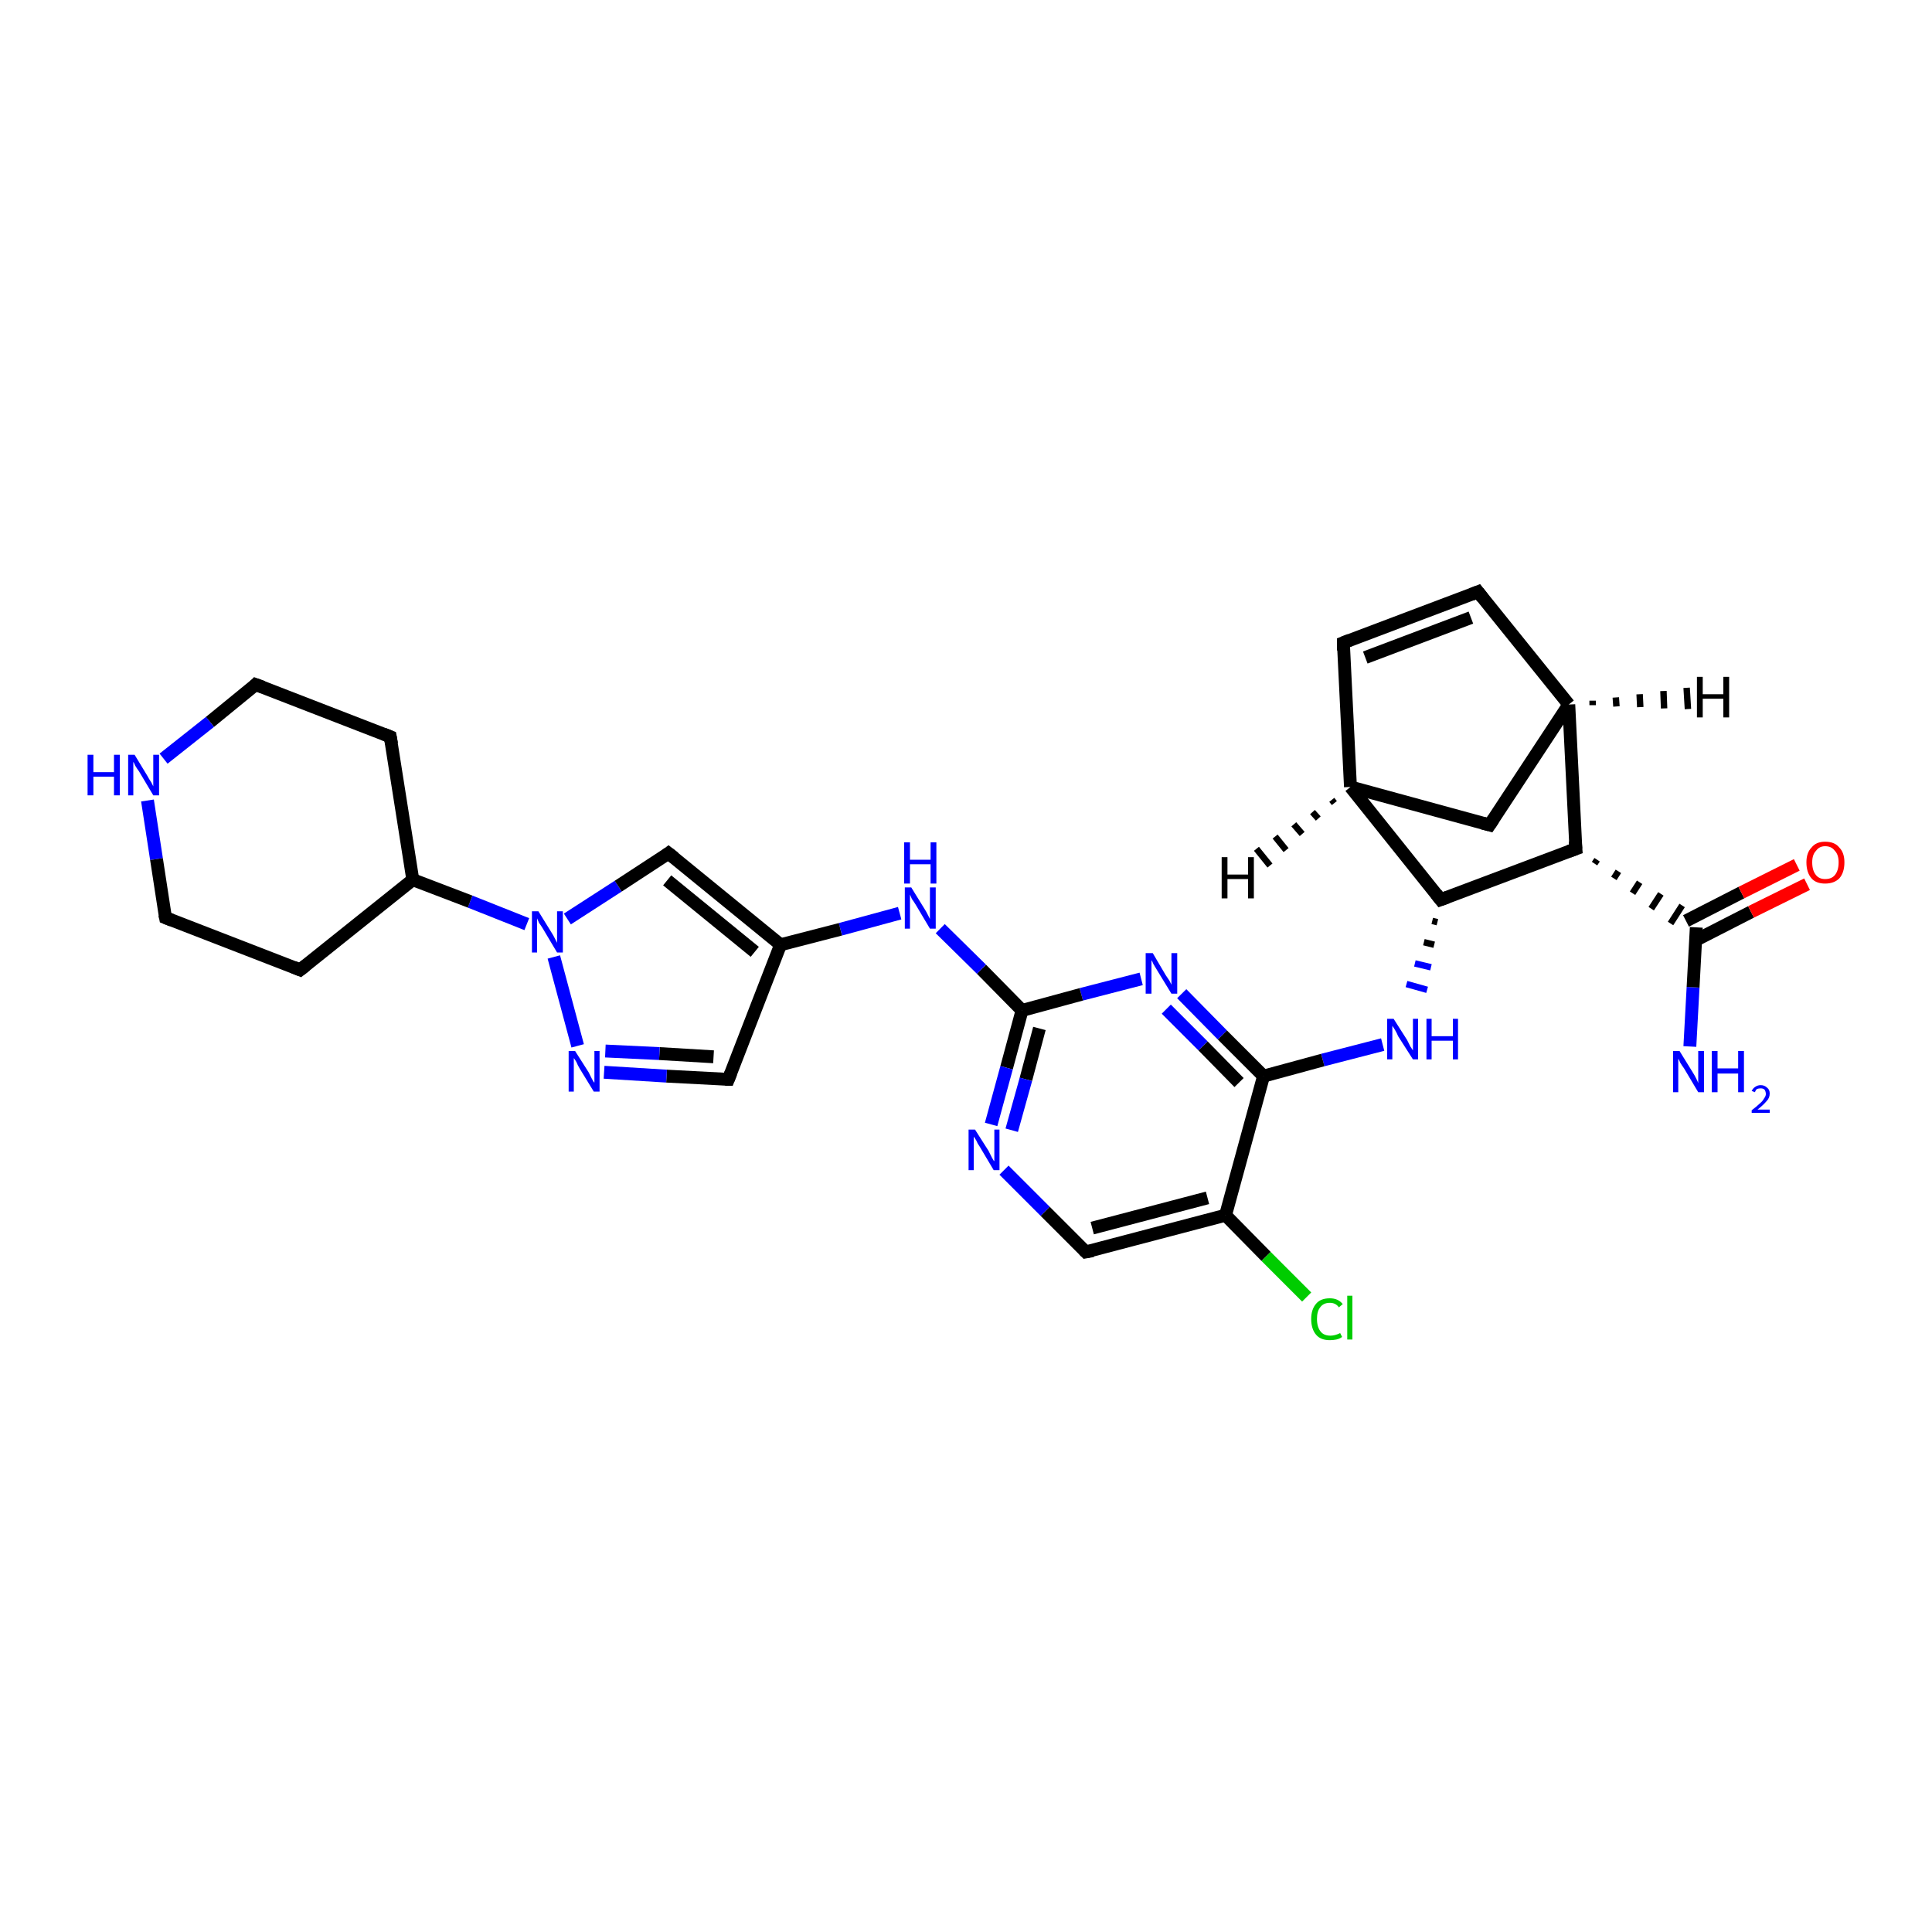 <?xml version='1.0' encoding='iso-8859-1'?>
<svg version='1.1' baseProfile='full'
              xmlns='http://www.w3.org/2000/svg'
                      xmlns:rdkit='http://www.rdkit.org/xml'
                      xmlns:xlink='http://www.w3.org/1999/xlink'
                  xml:space='preserve'
width='300px' height='300px' viewBox='0 0 300 300'>
<!-- END OF HEADER -->
<rect style='opacity:1.0;fill:#FFFFFF;stroke:none' width='300.0' height='300.0' x='0.0' y='0.0'> </rect>
<path class='bond-0 atom-0 atom-1' d='M 262.4,162.5 L 262.9,153.3' style='fill:none;fill-rule:evenodd;stroke:#0000FF;stroke-width:2.0px;stroke-linecap:butt;stroke-linejoin:miter;stroke-opacity:1' />
<path class='bond-0 atom-0 atom-1' d='M 262.9,153.3 L 263.4,144.0' style='fill:none;fill-rule:evenodd;stroke:#000000;stroke-width:2.0px;stroke-linecap:butt;stroke-linejoin:miter;stroke-opacity:1' />
<path class='bond-1 atom-1 atom-2' d='M 263.3,146.0 L 271.9,141.6' style='fill:none;fill-rule:evenodd;stroke:#000000;stroke-width:2.0px;stroke-linecap:butt;stroke-linejoin:miter;stroke-opacity:1' />
<path class='bond-1 atom-1 atom-2' d='M 271.9,141.6 L 280.6,137.3' style='fill:none;fill-rule:evenodd;stroke:#FF0000;stroke-width:2.0px;stroke-linecap:butt;stroke-linejoin:miter;stroke-opacity:1' />
<path class='bond-1 atom-1 atom-2' d='M 261.8,143.0 L 270.4,138.6' style='fill:none;fill-rule:evenodd;stroke:#000000;stroke-width:2.0px;stroke-linecap:butt;stroke-linejoin:miter;stroke-opacity:1' />
<path class='bond-1 atom-1 atom-2' d='M 270.4,138.6 L 279.0,134.3' style='fill:none;fill-rule:evenodd;stroke:#FF0000;stroke-width:2.0px;stroke-linecap:butt;stroke-linejoin:miter;stroke-opacity:1' />
<path class='bond-2 atom-3 atom-1' d='M 247.6,134.1 L 248.0,133.5' style='fill:none;fill-rule:evenodd;stroke:#000000;stroke-width:1.0px;stroke-linecap:butt;stroke-linejoin:miter;stroke-opacity:1' />
<path class='bond-2 atom-3 atom-1' d='M 250.6,136.4 L 251.3,135.3' style='fill:none;fill-rule:evenodd;stroke:#000000;stroke-width:1.0px;stroke-linecap:butt;stroke-linejoin:miter;stroke-opacity:1' />
<path class='bond-2 atom-3 atom-1' d='M 253.5,138.7 L 254.6,137.0' style='fill:none;fill-rule:evenodd;stroke:#000000;stroke-width:1.0px;stroke-linecap:butt;stroke-linejoin:miter;stroke-opacity:1' />
<path class='bond-2 atom-3 atom-1' d='M 256.4,141.1 L 257.9,138.8' style='fill:none;fill-rule:evenodd;stroke:#000000;stroke-width:1.0px;stroke-linecap:butt;stroke-linejoin:miter;stroke-opacity:1' />
<path class='bond-2 atom-3 atom-1' d='M 259.4,143.4 L 261.2,140.6' style='fill:none;fill-rule:evenodd;stroke:#000000;stroke-width:1.0px;stroke-linecap:butt;stroke-linejoin:miter;stroke-opacity:1' />
<path class='bond-3 atom-3 atom-4' d='M 244.7,131.8 L 243.6,109.4' style='fill:none;fill-rule:evenodd;stroke:#000000;stroke-width:2.0px;stroke-linecap:butt;stroke-linejoin:miter;stroke-opacity:1' />
<path class='bond-4 atom-4 atom-5' d='M 243.6,109.4 L 231.3,128.1' style='fill:none;fill-rule:evenodd;stroke:#000000;stroke-width:2.0px;stroke-linecap:butt;stroke-linejoin:miter;stroke-opacity:1' />
<path class='bond-5 atom-5 atom-6' d='M 231.3,128.1 L 209.7,122.2' style='fill:none;fill-rule:evenodd;stroke:#000000;stroke-width:2.0px;stroke-linecap:butt;stroke-linejoin:miter;stroke-opacity:1' />
<path class='bond-6 atom-6 atom-7' d='M 209.7,122.2 L 208.6,99.8' style='fill:none;fill-rule:evenodd;stroke:#000000;stroke-width:2.0px;stroke-linecap:butt;stroke-linejoin:miter;stroke-opacity:1' />
<path class='bond-7 atom-7 atom-8' d='M 208.6,99.8 L 229.5,91.9' style='fill:none;fill-rule:evenodd;stroke:#000000;stroke-width:2.0px;stroke-linecap:butt;stroke-linejoin:miter;stroke-opacity:1' />
<path class='bond-7 atom-7 atom-8' d='M 212.0,102.1 L 228.4,95.9' style='fill:none;fill-rule:evenodd;stroke:#000000;stroke-width:2.0px;stroke-linecap:butt;stroke-linejoin:miter;stroke-opacity:1' />
<path class='bond-8 atom-6 atom-9' d='M 209.7,122.2 L 223.7,139.7' style='fill:none;fill-rule:evenodd;stroke:#000000;stroke-width:2.0px;stroke-linecap:butt;stroke-linejoin:miter;stroke-opacity:1' />
<path class='bond-9 atom-9 atom-10' d='M 222.4,143.0 L 223.2,143.2' style='fill:none;fill-rule:evenodd;stroke:#000000;stroke-width:1.0px;stroke-linecap:butt;stroke-linejoin:miter;stroke-opacity:1' />
<path class='bond-9 atom-9 atom-10' d='M 221.1,146.3 L 222.7,146.7' style='fill:none;fill-rule:evenodd;stroke:#000000;stroke-width:1.0px;stroke-linecap:butt;stroke-linejoin:miter;stroke-opacity:1' />
<path class='bond-9 atom-9 atom-10' d='M 219.7,149.6 L 222.2,150.2' style='fill:none;fill-rule:evenodd;stroke:#0000FF;stroke-width:1.0px;stroke-linecap:butt;stroke-linejoin:miter;stroke-opacity:1' />
<path class='bond-9 atom-9 atom-10' d='M 218.4,152.8 L 221.6,153.7' style='fill:none;fill-rule:evenodd;stroke:#0000FF;stroke-width:1.0px;stroke-linecap:butt;stroke-linejoin:miter;stroke-opacity:1' />
<path class='bond-10 atom-10 atom-11' d='M 214.7,162.2 L 205.4,164.6' style='fill:none;fill-rule:evenodd;stroke:#0000FF;stroke-width:2.0px;stroke-linecap:butt;stroke-linejoin:miter;stroke-opacity:1' />
<path class='bond-10 atom-10 atom-11' d='M 205.4,164.6 L 196.2,167.1' style='fill:none;fill-rule:evenodd;stroke:#000000;stroke-width:2.0px;stroke-linecap:butt;stroke-linejoin:miter;stroke-opacity:1' />
<path class='bond-11 atom-11 atom-12' d='M 196.2,167.1 L 189.8,160.7' style='fill:none;fill-rule:evenodd;stroke:#000000;stroke-width:2.0px;stroke-linecap:butt;stroke-linejoin:miter;stroke-opacity:1' />
<path class='bond-11 atom-11 atom-12' d='M 189.8,160.7 L 183.5,154.3' style='fill:none;fill-rule:evenodd;stroke:#0000FF;stroke-width:2.0px;stroke-linecap:butt;stroke-linejoin:miter;stroke-opacity:1' />
<path class='bond-11 atom-11 atom-12' d='M 192.4,168.1 L 186.8,162.4' style='fill:none;fill-rule:evenodd;stroke:#000000;stroke-width:2.0px;stroke-linecap:butt;stroke-linejoin:miter;stroke-opacity:1' />
<path class='bond-11 atom-11 atom-12' d='M 186.8,162.4 L 181.1,156.7' style='fill:none;fill-rule:evenodd;stroke:#0000FF;stroke-width:2.0px;stroke-linecap:butt;stroke-linejoin:miter;stroke-opacity:1' />
<path class='bond-12 atom-12 atom-13' d='M 177.2,152.0 L 167.9,154.4' style='fill:none;fill-rule:evenodd;stroke:#0000FF;stroke-width:2.0px;stroke-linecap:butt;stroke-linejoin:miter;stroke-opacity:1' />
<path class='bond-12 atom-12 atom-13' d='M 167.9,154.4 L 158.7,156.9' style='fill:none;fill-rule:evenodd;stroke:#000000;stroke-width:2.0px;stroke-linecap:butt;stroke-linejoin:miter;stroke-opacity:1' />
<path class='bond-13 atom-13 atom-14' d='M 158.7,156.9 L 152.4,150.5' style='fill:none;fill-rule:evenodd;stroke:#000000;stroke-width:2.0px;stroke-linecap:butt;stroke-linejoin:miter;stroke-opacity:1' />
<path class='bond-13 atom-13 atom-14' d='M 152.4,150.5 L 146.0,144.2' style='fill:none;fill-rule:evenodd;stroke:#0000FF;stroke-width:2.0px;stroke-linecap:butt;stroke-linejoin:miter;stroke-opacity:1' />
<path class='bond-14 atom-14 atom-15' d='M 139.7,141.8 L 130.5,144.3' style='fill:none;fill-rule:evenodd;stroke:#0000FF;stroke-width:2.0px;stroke-linecap:butt;stroke-linejoin:miter;stroke-opacity:1' />
<path class='bond-14 atom-14 atom-15' d='M 130.5,144.3 L 121.2,146.7' style='fill:none;fill-rule:evenodd;stroke:#000000;stroke-width:2.0px;stroke-linecap:butt;stroke-linejoin:miter;stroke-opacity:1' />
<path class='bond-15 atom-15 atom-16' d='M 121.2,146.7 L 113.1,167.6' style='fill:none;fill-rule:evenodd;stroke:#000000;stroke-width:2.0px;stroke-linecap:butt;stroke-linejoin:miter;stroke-opacity:1' />
<path class='bond-16 atom-16 atom-17' d='M 113.1,167.6 L 103.5,167.1' style='fill:none;fill-rule:evenodd;stroke:#000000;stroke-width:2.0px;stroke-linecap:butt;stroke-linejoin:miter;stroke-opacity:1' />
<path class='bond-16 atom-16 atom-17' d='M 103.5,167.1 L 93.8,166.5' style='fill:none;fill-rule:evenodd;stroke:#0000FF;stroke-width:2.0px;stroke-linecap:butt;stroke-linejoin:miter;stroke-opacity:1' />
<path class='bond-16 atom-16 atom-17' d='M 110.8,164.1 L 102.4,163.6' style='fill:none;fill-rule:evenodd;stroke:#000000;stroke-width:2.0px;stroke-linecap:butt;stroke-linejoin:miter;stroke-opacity:1' />
<path class='bond-16 atom-16 atom-17' d='M 102.4,163.6 L 94.0,163.2' style='fill:none;fill-rule:evenodd;stroke:#0000FF;stroke-width:2.0px;stroke-linecap:butt;stroke-linejoin:miter;stroke-opacity:1' />
<path class='bond-17 atom-17 atom-18' d='M 89.7,162.4 L 86.0,148.6' style='fill:none;fill-rule:evenodd;stroke:#0000FF;stroke-width:2.0px;stroke-linecap:butt;stroke-linejoin:miter;stroke-opacity:1' />
<path class='bond-18 atom-18 atom-19' d='M 88.1,142.7 L 96.0,137.6' style='fill:none;fill-rule:evenodd;stroke:#0000FF;stroke-width:2.0px;stroke-linecap:butt;stroke-linejoin:miter;stroke-opacity:1' />
<path class='bond-18 atom-18 atom-19' d='M 96.0,137.6 L 103.8,132.5' style='fill:none;fill-rule:evenodd;stroke:#000000;stroke-width:2.0px;stroke-linecap:butt;stroke-linejoin:miter;stroke-opacity:1' />
<path class='bond-19 atom-18 atom-20' d='M 81.8,143.5 L 73.0,140.0' style='fill:none;fill-rule:evenodd;stroke:#0000FF;stroke-width:2.0px;stroke-linecap:butt;stroke-linejoin:miter;stroke-opacity:1' />
<path class='bond-19 atom-18 atom-20' d='M 73.0,140.0 L 64.1,136.6' style='fill:none;fill-rule:evenodd;stroke:#000000;stroke-width:2.0px;stroke-linecap:butt;stroke-linejoin:miter;stroke-opacity:1' />
<path class='bond-20 atom-20 atom-21' d='M 64.1,136.6 L 60.6,114.4' style='fill:none;fill-rule:evenodd;stroke:#000000;stroke-width:2.0px;stroke-linecap:butt;stroke-linejoin:miter;stroke-opacity:1' />
<path class='bond-21 atom-21 atom-22' d='M 60.6,114.4 L 39.7,106.3' style='fill:none;fill-rule:evenodd;stroke:#000000;stroke-width:2.0px;stroke-linecap:butt;stroke-linejoin:miter;stroke-opacity:1' />
<path class='bond-22 atom-22 atom-23' d='M 39.7,106.3 L 32.6,112.1' style='fill:none;fill-rule:evenodd;stroke:#000000;stroke-width:2.0px;stroke-linecap:butt;stroke-linejoin:miter;stroke-opacity:1' />
<path class='bond-22 atom-22 atom-23' d='M 32.6,112.1 L 25.4,117.8' style='fill:none;fill-rule:evenodd;stroke:#0000FF;stroke-width:2.0px;stroke-linecap:butt;stroke-linejoin:miter;stroke-opacity:1' />
<path class='bond-23 atom-23 atom-24' d='M 22.9,124.3 L 24.3,133.4' style='fill:none;fill-rule:evenodd;stroke:#0000FF;stroke-width:2.0px;stroke-linecap:butt;stroke-linejoin:miter;stroke-opacity:1' />
<path class='bond-23 atom-23 atom-24' d='M 24.3,133.4 L 25.7,142.5' style='fill:none;fill-rule:evenodd;stroke:#000000;stroke-width:2.0px;stroke-linecap:butt;stroke-linejoin:miter;stroke-opacity:1' />
<path class='bond-24 atom-24 atom-25' d='M 25.7,142.5 L 46.6,150.6' style='fill:none;fill-rule:evenodd;stroke:#000000;stroke-width:2.0px;stroke-linecap:butt;stroke-linejoin:miter;stroke-opacity:1' />
<path class='bond-25 atom-13 atom-26' d='M 158.7,156.9 L 156.3,165.8' style='fill:none;fill-rule:evenodd;stroke:#000000;stroke-width:2.0px;stroke-linecap:butt;stroke-linejoin:miter;stroke-opacity:1' />
<path class='bond-25 atom-13 atom-26' d='M 156.3,165.8 L 153.9,174.6' style='fill:none;fill-rule:evenodd;stroke:#0000FF;stroke-width:2.0px;stroke-linecap:butt;stroke-linejoin:miter;stroke-opacity:1' />
<path class='bond-25 atom-13 atom-26' d='M 161.4,159.7 L 159.3,167.6' style='fill:none;fill-rule:evenodd;stroke:#000000;stroke-width:2.0px;stroke-linecap:butt;stroke-linejoin:miter;stroke-opacity:1' />
<path class='bond-25 atom-13 atom-26' d='M 159.3,167.6 L 157.1,175.5' style='fill:none;fill-rule:evenodd;stroke:#0000FF;stroke-width:2.0px;stroke-linecap:butt;stroke-linejoin:miter;stroke-opacity:1' />
<path class='bond-26 atom-26 atom-27' d='M 155.9,181.7 L 162.3,188.1' style='fill:none;fill-rule:evenodd;stroke:#0000FF;stroke-width:2.0px;stroke-linecap:butt;stroke-linejoin:miter;stroke-opacity:1' />
<path class='bond-26 atom-26 atom-27' d='M 162.3,188.1 L 168.6,194.4' style='fill:none;fill-rule:evenodd;stroke:#000000;stroke-width:2.0px;stroke-linecap:butt;stroke-linejoin:miter;stroke-opacity:1' />
<path class='bond-27 atom-27 atom-28' d='M 168.6,194.4 L 190.3,188.7' style='fill:none;fill-rule:evenodd;stroke:#000000;stroke-width:2.0px;stroke-linecap:butt;stroke-linejoin:miter;stroke-opacity:1' />
<path class='bond-27 atom-27 atom-28' d='M 169.6,190.7 L 187.5,186.0' style='fill:none;fill-rule:evenodd;stroke:#000000;stroke-width:2.0px;stroke-linecap:butt;stroke-linejoin:miter;stroke-opacity:1' />
<path class='bond-28 atom-28 atom-29' d='M 190.3,188.7 L 196.6,195.1' style='fill:none;fill-rule:evenodd;stroke:#000000;stroke-width:2.0px;stroke-linecap:butt;stroke-linejoin:miter;stroke-opacity:1' />
<path class='bond-28 atom-28 atom-29' d='M 196.6,195.1 L 202.9,201.4' style='fill:none;fill-rule:evenodd;stroke:#00CC00;stroke-width:2.0px;stroke-linecap:butt;stroke-linejoin:miter;stroke-opacity:1' />
<path class='bond-29 atom-9 atom-3' d='M 223.7,139.7 L 244.7,131.8' style='fill:none;fill-rule:evenodd;stroke:#000000;stroke-width:2.0px;stroke-linecap:butt;stroke-linejoin:miter;stroke-opacity:1' />
<path class='bond-30 atom-28 atom-11' d='M 190.3,188.7 L 196.2,167.1' style='fill:none;fill-rule:evenodd;stroke:#000000;stroke-width:2.0px;stroke-linecap:butt;stroke-linejoin:miter;stroke-opacity:1' />
<path class='bond-31 atom-8 atom-4' d='M 229.5,91.9 L 243.6,109.4' style='fill:none;fill-rule:evenodd;stroke:#000000;stroke-width:2.0px;stroke-linecap:butt;stroke-linejoin:miter;stroke-opacity:1' />
<path class='bond-32 atom-19 atom-15' d='M 103.8,132.5 L 121.2,146.7' style='fill:none;fill-rule:evenodd;stroke:#000000;stroke-width:2.0px;stroke-linecap:butt;stroke-linejoin:miter;stroke-opacity:1' />
<path class='bond-32 atom-19 atom-15' d='M 103.6,136.7 L 117.2,147.8' style='fill:none;fill-rule:evenodd;stroke:#000000;stroke-width:2.0px;stroke-linecap:butt;stroke-linejoin:miter;stroke-opacity:1' />
<path class='bond-33 atom-25 atom-20' d='M 46.6,150.6 L 64.1,136.6' style='fill:none;fill-rule:evenodd;stroke:#000000;stroke-width:2.0px;stroke-linecap:butt;stroke-linejoin:miter;stroke-opacity:1' />
<path class='bond-34 atom-4 atom-30' d='M 247.3,108.8 L 247.3,109.5' style='fill:none;fill-rule:evenodd;stroke:#000000;stroke-width:1.0px;stroke-linecap:butt;stroke-linejoin:miter;stroke-opacity:1' />
<path class='bond-34 atom-4 atom-30' d='M 250.9,108.3 L 251.0,109.7' style='fill:none;fill-rule:evenodd;stroke:#000000;stroke-width:1.0px;stroke-linecap:butt;stroke-linejoin:miter;stroke-opacity:1' />
<path class='bond-34 atom-4 atom-30' d='M 254.6,107.8 L 254.7,109.8' style='fill:none;fill-rule:evenodd;stroke:#000000;stroke-width:1.0px;stroke-linecap:butt;stroke-linejoin:miter;stroke-opacity:1' />
<path class='bond-34 atom-4 atom-30' d='M 258.3,107.3 L 258.4,110.0' style='fill:none;fill-rule:evenodd;stroke:#000000;stroke-width:1.0px;stroke-linecap:butt;stroke-linejoin:miter;stroke-opacity:1' />
<path class='bond-34 atom-4 atom-30' d='M 261.9,106.8 L 262.1,110.1' style='fill:none;fill-rule:evenodd;stroke:#000000;stroke-width:1.0px;stroke-linecap:butt;stroke-linejoin:miter;stroke-opacity:1' />
<path class='bond-35 atom-6 atom-31' d='M 207.2,124.7 L 206.8,124.2' style='fill:none;fill-rule:evenodd;stroke:#000000;stroke-width:1.0px;stroke-linecap:butt;stroke-linejoin:miter;stroke-opacity:1' />
<path class='bond-35 atom-6 atom-31' d='M 204.7,127.1 L 203.8,126.1' style='fill:none;fill-rule:evenodd;stroke:#000000;stroke-width:1.0px;stroke-linecap:butt;stroke-linejoin:miter;stroke-opacity:1' />
<path class='bond-35 atom-6 atom-31' d='M 202.2,129.5 L 200.9,128.0' style='fill:none;fill-rule:evenodd;stroke:#000000;stroke-width:1.0px;stroke-linecap:butt;stroke-linejoin:miter;stroke-opacity:1' />
<path class='bond-35 atom-6 atom-31' d='M 199.7,132.0 L 198.0,129.9' style='fill:none;fill-rule:evenodd;stroke:#000000;stroke-width:1.0px;stroke-linecap:butt;stroke-linejoin:miter;stroke-opacity:1' />
<path class='bond-35 atom-6 atom-31' d='M 197.2,134.4 L 195.1,131.8' style='fill:none;fill-rule:evenodd;stroke:#000000;stroke-width:1.0px;stroke-linecap:butt;stroke-linejoin:miter;stroke-opacity:1' />
<path d='M 244.6,130.6 L 244.7,131.8 L 243.6,132.2' style='fill:none;stroke:#000000;stroke-width:2.0px;stroke-linecap:butt;stroke-linejoin:miter;stroke-opacity:1;' />
<path d='M 231.9,127.2 L 231.3,128.1 L 230.2,127.8' style='fill:none;stroke:#000000;stroke-width:2.0px;stroke-linecap:butt;stroke-linejoin:miter;stroke-opacity:1;' />
<path d='M 208.6,101.0 L 208.6,99.8 L 209.6,99.4' style='fill:none;stroke:#000000;stroke-width:2.0px;stroke-linecap:butt;stroke-linejoin:miter;stroke-opacity:1;' />
<path d='M 228.5,92.3 L 229.5,91.9 L 230.2,92.8' style='fill:none;stroke:#000000;stroke-width:2.0px;stroke-linecap:butt;stroke-linejoin:miter;stroke-opacity:1;' />
<path d='M 223.0,138.8 L 223.7,139.7 L 224.8,139.3' style='fill:none;stroke:#000000;stroke-width:2.0px;stroke-linecap:butt;stroke-linejoin:miter;stroke-opacity:1;' />
<path d='M 113.5,166.6 L 113.1,167.6 L 112.6,167.6' style='fill:none;stroke:#000000;stroke-width:2.0px;stroke-linecap:butt;stroke-linejoin:miter;stroke-opacity:1;' />
<path d='M 103.4,132.8 L 103.8,132.5 L 104.7,133.2' style='fill:none;stroke:#000000;stroke-width:2.0px;stroke-linecap:butt;stroke-linejoin:miter;stroke-opacity:1;' />
<path d='M 60.8,115.5 L 60.6,114.4 L 59.6,114.0' style='fill:none;stroke:#000000;stroke-width:2.0px;stroke-linecap:butt;stroke-linejoin:miter;stroke-opacity:1;' />
<path d='M 40.8,106.7 L 39.7,106.3 L 39.4,106.6' style='fill:none;stroke:#000000;stroke-width:2.0px;stroke-linecap:butt;stroke-linejoin:miter;stroke-opacity:1;' />
<path d='M 25.6,142.0 L 25.7,142.5 L 26.7,142.9' style='fill:none;stroke:#000000;stroke-width:2.0px;stroke-linecap:butt;stroke-linejoin:miter;stroke-opacity:1;' />
<path d='M 45.6,150.2 L 46.6,150.6 L 47.5,149.9' style='fill:none;stroke:#000000;stroke-width:2.0px;stroke-linecap:butt;stroke-linejoin:miter;stroke-opacity:1;' />
<path d='M 168.3,194.1 L 168.6,194.4 L 169.7,194.2' style='fill:none;stroke:#000000;stroke-width:2.0px;stroke-linecap:butt;stroke-linejoin:miter;stroke-opacity:1;' />
<path class='atom-0' d='M 260.8 163.2
L 262.9 166.6
Q 263.1 166.9, 263.4 167.5
Q 263.7 168.1, 263.7 168.2
L 263.7 163.2
L 264.6 163.2
L 264.6 169.6
L 263.7 169.6
L 261.5 165.9
Q 261.2 165.5, 260.9 165.0
Q 260.7 164.5, 260.6 164.4
L 260.6 169.6
L 259.8 169.6
L 259.8 163.2
L 260.8 163.2
' fill='#0000FF'/>
<path class='atom-0' d='M 265.8 163.2
L 266.7 163.2
L 266.7 165.9
L 269.9 165.9
L 269.9 163.2
L 270.8 163.2
L 270.8 169.6
L 269.9 169.6
L 269.9 166.7
L 266.7 166.7
L 266.7 169.6
L 265.8 169.6
L 265.8 163.2
' fill='#0000FF'/>
<path class='atom-0' d='M 272.0 169.4
Q 272.2 169.0, 272.5 168.8
Q 272.9 168.5, 273.4 168.5
Q 274.0 168.5, 274.4 168.9
Q 274.8 169.2, 274.8 169.8
Q 274.8 170.5, 274.3 171.0
Q 273.8 171.6, 272.9 172.3
L 274.8 172.3
L 274.8 172.8
L 272.0 172.8
L 272.0 172.4
Q 272.8 171.8, 273.2 171.4
Q 273.7 171.0, 273.9 170.6
Q 274.2 170.2, 274.2 169.9
Q 274.2 169.5, 274.0 169.2
Q 273.8 169.0, 273.4 169.0
Q 273.1 169.0, 272.8 169.1
Q 272.6 169.3, 272.5 169.6
L 272.0 169.4
' fill='#0000FF'/>
<path class='atom-2' d='M 280.5 133.9
Q 280.5 132.4, 281.3 131.6
Q 282.0 130.7, 283.4 130.7
Q 284.9 130.7, 285.6 131.6
Q 286.4 132.4, 286.4 133.9
Q 286.4 135.5, 285.6 136.4
Q 284.8 137.2, 283.4 137.2
Q 282.0 137.2, 281.3 136.4
Q 280.5 135.5, 280.5 133.9
M 283.4 136.5
Q 284.4 136.5, 284.9 135.9
Q 285.5 135.2, 285.5 133.9
Q 285.5 132.7, 284.9 132.1
Q 284.4 131.4, 283.4 131.4
Q 282.5 131.4, 282.0 132.1
Q 281.4 132.7, 281.4 133.9
Q 281.4 135.2, 282.0 135.9
Q 282.5 136.5, 283.4 136.5
' fill='#FF0000'/>
<path class='atom-10' d='M 216.4 158.2
L 218.5 161.5
Q 218.7 161.9, 219.0 162.5
Q 219.4 163.1, 219.4 163.1
L 219.4 158.2
L 220.2 158.2
L 220.2 164.5
L 219.4 164.5
L 217.1 160.9
Q 216.9 160.4, 216.6 159.9
Q 216.3 159.4, 216.2 159.3
L 216.2 164.5
L 215.4 164.5
L 215.4 158.2
L 216.4 158.2
' fill='#0000FF'/>
<path class='atom-10' d='M 221.5 158.2
L 222.3 158.2
L 222.3 160.9
L 225.6 160.9
L 225.6 158.2
L 226.4 158.2
L 226.4 164.5
L 225.6 164.5
L 225.6 161.6
L 222.3 161.6
L 222.3 164.5
L 221.5 164.5
L 221.5 158.2
' fill='#0000FF'/>
<path class='atom-12' d='M 179.0 148.0
L 181.0 151.4
Q 181.2 151.7, 181.6 152.3
Q 181.9 152.9, 181.9 152.9
L 181.9 148.0
L 182.8 148.0
L 182.8 154.3
L 181.9 154.3
L 179.7 150.7
Q 179.4 150.2, 179.1 149.7
Q 178.9 149.2, 178.8 149.1
L 178.8 154.3
L 177.9 154.3
L 177.9 148.0
L 179.0 148.0
' fill='#0000FF'/>
<path class='atom-14' d='M 141.5 137.8
L 143.6 141.2
Q 143.8 141.5, 144.1 142.1
Q 144.4 142.7, 144.4 142.7
L 144.4 137.8
L 145.3 137.8
L 145.3 144.2
L 144.4 144.2
L 142.2 140.5
Q 141.9 140.0, 141.6 139.6
Q 141.4 139.1, 141.3 138.9
L 141.3 144.2
L 140.5 144.2
L 140.5 137.8
L 141.5 137.8
' fill='#0000FF'/>
<path class='atom-14' d='M 140.4 130.8
L 141.3 130.8
L 141.3 133.5
L 144.5 133.5
L 144.5 130.8
L 145.4 130.8
L 145.4 137.2
L 144.5 137.2
L 144.5 134.2
L 141.3 134.2
L 141.3 137.2
L 140.4 137.2
L 140.4 130.8
' fill='#0000FF'/>
<path class='atom-17' d='M 89.3 163.2
L 91.4 166.5
Q 91.6 166.9, 91.9 167.5
Q 92.2 168.1, 92.3 168.1
L 92.3 163.2
L 93.1 163.2
L 93.1 169.5
L 92.2 169.5
L 90.0 165.9
Q 89.7 165.4, 89.5 164.9
Q 89.2 164.4, 89.1 164.3
L 89.1 169.5
L 88.3 169.5
L 88.3 163.2
L 89.3 163.2
' fill='#0000FF'/>
<path class='atom-18' d='M 83.6 141.5
L 85.7 144.9
Q 85.9 145.2, 86.2 145.8
Q 86.5 146.4, 86.5 146.4
L 86.5 141.5
L 87.4 141.5
L 87.4 147.9
L 86.5 147.9
L 84.3 144.2
Q 84.0 143.7, 83.7 143.3
Q 83.5 142.8, 83.4 142.6
L 83.4 147.9
L 82.6 147.9
L 82.6 141.5
L 83.6 141.5
' fill='#0000FF'/>
<path class='atom-23' d='M 13.6 117.2
L 14.5 117.2
L 14.5 119.9
L 17.7 119.9
L 17.7 117.2
L 18.6 117.2
L 18.6 123.5
L 17.7 123.5
L 17.7 120.6
L 14.5 120.6
L 14.5 123.5
L 13.6 123.5
L 13.6 117.2
' fill='#0000FF'/>
<path class='atom-23' d='M 20.9 117.2
L 22.9 120.5
Q 23.1 120.9, 23.5 121.5
Q 23.8 122.1, 23.8 122.1
L 23.8 117.2
L 24.7 117.2
L 24.7 123.5
L 23.8 123.5
L 21.6 119.8
Q 21.3 119.4, 21.0 118.9
Q 20.8 118.4, 20.7 118.3
L 20.7 123.5
L 19.9 123.5
L 19.9 117.2
L 20.9 117.2
' fill='#0000FF'/>
<path class='atom-26' d='M 151.4 175.4
L 153.5 178.7
Q 153.7 179.1, 154.0 179.7
Q 154.3 180.3, 154.4 180.3
L 154.4 175.4
L 155.2 175.4
L 155.2 181.7
L 154.3 181.7
L 152.1 178.0
Q 151.8 177.6, 151.6 177.1
Q 151.3 176.6, 151.2 176.5
L 151.2 181.7
L 150.4 181.7
L 150.4 175.4
L 151.4 175.4
' fill='#0000FF'/>
<path class='atom-29' d='M 203.6 204.8
Q 203.6 203.3, 204.4 202.4
Q 205.1 201.6, 206.5 201.6
Q 207.8 201.6, 208.5 202.5
L 207.9 203.0
Q 207.4 202.3, 206.5 202.3
Q 205.5 202.3, 205.0 203.0
Q 204.5 203.6, 204.5 204.8
Q 204.5 206.1, 205.1 206.8
Q 205.6 207.4, 206.6 207.4
Q 207.3 207.4, 208.1 207.0
L 208.4 207.6
Q 208.0 207.9, 207.5 208.0
Q 207.0 208.1, 206.5 208.1
Q 205.1 208.1, 204.4 207.3
Q 203.6 206.4, 203.6 204.8
' fill='#00CC00'/>
<path class='atom-29' d='M 209.2 201.2
L 210.0 201.2
L 210.0 208.0
L 209.2 208.0
L 209.2 201.2
' fill='#00CC00'/>
<path class='atom-30' d='M 263.5 105.1
L 264.4 105.1
L 264.4 107.8
L 267.6 107.8
L 267.6 105.1
L 268.5 105.1
L 268.5 111.4
L 267.6 111.4
L 267.6 108.5
L 264.4 108.5
L 264.4 111.4
L 263.5 111.4
L 263.5 105.1
' fill='#000000'/>
<path class='atom-31' d='M 189.7 133.1
L 190.6 133.1
L 190.6 135.8
L 193.8 135.8
L 193.8 133.1
L 194.7 133.1
L 194.7 139.5
L 193.8 139.5
L 193.8 136.5
L 190.6 136.5
L 190.6 139.5
L 189.7 139.5
L 189.7 133.1
' fill='#000000'/>
</svg>
